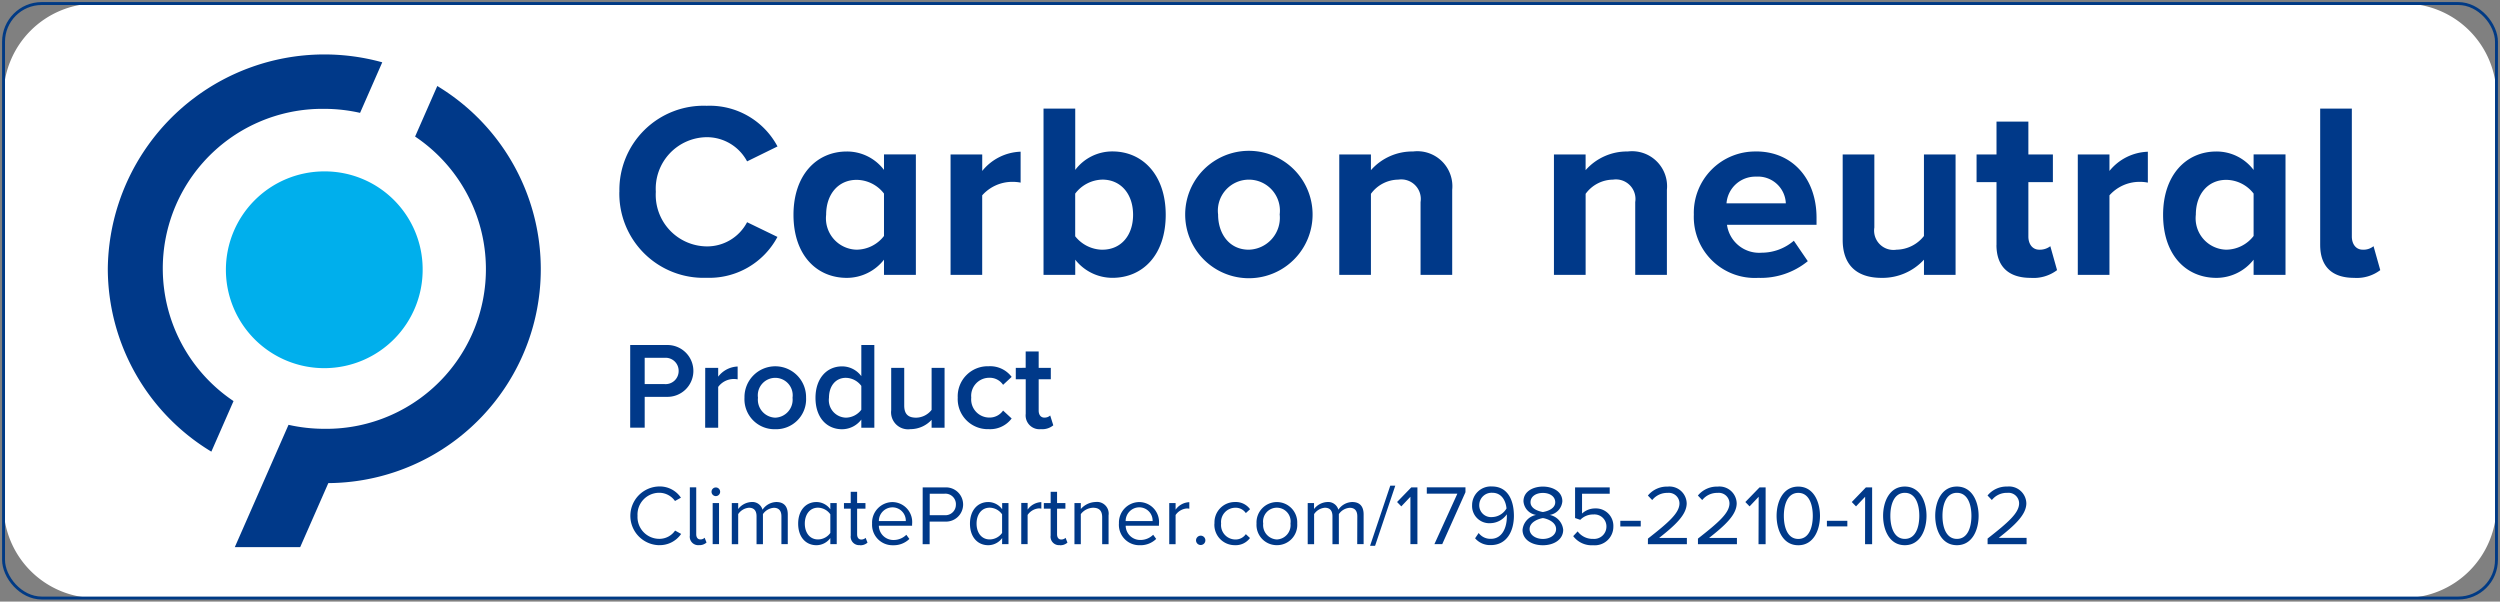 <svg id="co2-carbon-neutral" xmlns="http://www.w3.org/2000/svg" xmlns:xlink="http://www.w3.org/1999/xlink" width="214.125" height="51.525" viewBox="0 0 214.125 51.525">
  <rect x="0" y="0" width="214.125" height="51.525" fill="#808080" stroke="none"/>
  <defs>
    <clipPath id="clip-path">
      <rect id="Rettangolo_6" data-name="Rettangolo 6" width="214.125" height="51.525" fill="none"/>
    </clipPath>
    <clipPath id="clip-path-2">
      <rect id="Rettangolo_7" data-name="Rettangolo 7" width="195.658" height="42.2" fill="none"/>
    </clipPath>
    <clipPath id="clip-path-3">
      <rect id="Rettangolo_8" data-name="Rettangolo 8" width="195.658" height="42.203" fill="none"/>
    </clipPath>
  </defs>
  <g id="Raggruppa_9" data-name="Raggruppa 9" transform="translate(0 0)">
    <g id="Raggruppa_8" data-name="Raggruppa 8" clip-path="url(#clip-path)">
      <path id="Tracciato_20" data-name="Tracciato 20" d="M205.72,51.043H8.049A7.924,7.924,0,0,1,.125,43.119V8.048A7.924,7.924,0,0,1,8.049.124H205.72a7.924,7.924,0,0,1,7.924,7.924V43.119a7.924,7.924,0,0,1-7.924,7.924" transform="translate(0.178 0.178)" fill="#fff"/>
      <rect id="Rettangolo_5" data-name="Rettangolo 5" width="213.519" height="50.919" rx="3.27" transform="translate(0.304 0.303)" fill="none" stroke="#003a85" stroke-miterlimit="10" stroke-width="0.25"/>
    </g>
  </g>
  <g id="Raggruppa_11" data-name="Raggruppa 11" transform="translate(9.235 4.662)">
    <g id="Raggruppa_10" data-name="Raggruppa 10" clip-path="url(#clip-path-2)">
      <path id="Tracciato_21" data-name="Tracciato 21" d="M21.893,11.108a7.211,7.211,0,0,1,7.476-7.369,6.573,6.573,0,0,1,6.065,3.482L32.829,8.5a3.9,3.9,0,0,0-3.46-2.072,4.414,4.414,0,0,0-4.357,4.677,4.414,4.414,0,0,0,4.357,4.677,3.863,3.863,0,0,0,3.46-2.072l2.6,1.26a6.612,6.612,0,0,1-6.065,3.5,7.211,7.211,0,0,1-7.476-7.369" transform="translate(21.924 0.66)" fill="#003989"/>
      <path id="Tracciato_22" data-name="Tracciato 22" d="M35.8,14.622a4.047,4.047,0,0,1-3.182,1.558c-2.6,0-4.57-1.965-4.57-5.4,0-3.373,1.943-5.423,4.57-5.423A3.972,3.972,0,0,1,35.8,6.933V5.607H38.53V15.923H35.8Zm0-5.661a2.982,2.982,0,0,0-2.348-1.175c-1.539,0-2.607,1.2-2.607,2.99a2.686,2.686,0,0,0,2.607,2.99A2.982,2.982,0,0,0,35.8,12.591Z" transform="translate(30.679 2.957)" fill="#003989"/>
      <path id="Tracciato_23" data-name="Tracciato 23" d="M33.6,5.6h2.712v1.41A4.418,4.418,0,0,1,39.6,5.361V8.01a3.544,3.544,0,0,0-.749-.065A3.441,3.441,0,0,0,36.309,9.1v6.814H33.6Z" transform="translate(38.581 2.969)" fill="#003989"/>
      <path id="Tracciato_24" data-name="Tracciato 24" d="M36.884,3.837H39.6V9.091A3.975,3.975,0,0,1,42.78,7.508c2.627,0,4.57,2.052,4.57,5.426,0,3.439-1.965,5.4-4.57,5.4A4.052,4.052,0,0,1,39.6,16.779v1.3H36.884Zm5.043,12.087c1.578,0,2.627-1.2,2.627-2.99S43.5,9.922,41.927,9.922a3,3,0,0,0-2.331,1.2v3.652a3.028,3.028,0,0,0,2.331,1.153" transform="translate(43.259 0.8)" fill="#003989"/>
      <path id="Tracciato_25" data-name="Tracciato 25" d="M41.891,10.756a5.456,5.456,0,0,1,10.912,0,5.456,5.456,0,0,1-10.912,0m8.094,0a2.658,2.658,0,1,0-5.275,0c0,1.624.94,3.012,2.627,3.012a2.731,2.731,0,0,0,2.649-3.012" transform="translate(50.385 2.956)" fill="#003989"/>
      <path id="Tracciato_26" data-name="Tracciato 26" d="M54.3,9.688a1.674,1.674,0,0,0-1.9-1.922,2.942,2.942,0,0,0-2.351,1.216v6.943H47.337V5.61h2.712V6.955a4.723,4.723,0,0,1,3.611-1.6A3,3,0,0,1,57.01,8.641v7.284H54.3Z" transform="translate(58.136 2.957)" fill="#003989"/>
      <path id="Tracciato_27" data-name="Tracciato 27" d="M61.887,9.688a1.675,1.675,0,0,0-1.9-1.922,2.941,2.941,0,0,0-2.348,1.216v6.943H54.925V5.61h2.712V6.955a4.723,4.723,0,0,1,3.611-1.6A3,3,0,0,1,64.6,8.641v7.284H61.887Z" transform="translate(68.935 2.957)" fill="#003989"/>
      <path id="Tracciato_28" data-name="Tracciato 28" d="M65.21,5.353c3.075,0,5.169,2.307,5.169,5.68v.6H62.709a2.78,2.78,0,0,0,2.968,2.392A4.232,4.232,0,0,0,68.435,13L69.63,14.75a6.366,6.366,0,0,1-4.25,1.43,5.224,5.224,0,0,1-5.51-5.423,5.251,5.251,0,0,1,5.341-5.4M62.668,9.795h5.081A2.388,2.388,0,0,0,65.21,7.51a2.48,2.48,0,0,0-2.542,2.285" transform="translate(75.972 2.957)" fill="#003989"/>
      <path id="Tracciato_29" data-name="Tracciato 29" d="M72.093,14.471a4.828,4.828,0,0,1-3.63,1.558c-2.263,0-3.332-1.238-3.332-3.245V5.459h2.712v6.257a1.658,1.658,0,0,0,1.9,1.9,3.042,3.042,0,0,0,2.348-1.173V5.459H74.8V15.775H72.093Z" transform="translate(83.46 3.108)" fill="#003989"/>
      <path id="Tracciato_30" data-name="Tracciato 30" d="M71.571,14.867V9.486H69.863V7.116h1.708V4.3H74.3V7.116H76.4v2.37H74.3v4.655c0,.642.342,1.132.94,1.132a1.483,1.483,0,0,0,.94-.3l.577,2.05a3.348,3.348,0,0,1-2.263.662c-1.9,0-2.927-.981-2.927-2.818" transform="translate(90.195 1.452)" fill="#003989"/>
      <path id="Tracciato_31" data-name="Tracciato 31" d="M73.441,5.6h2.712v1.41a4.413,4.413,0,0,1,3.288-1.645V8.01a3.519,3.519,0,0,0-.746-.065A3.441,3.441,0,0,0,76.153,9.1v6.814H73.441Z" transform="translate(95.287 2.969)" fill="#003989"/>
      <path id="Tracciato_32" data-name="Tracciato 32" d="M84.208,14.622a4.047,4.047,0,0,1-3.182,1.558c-2.607,0-4.57-1.965-4.57-5.4,0-3.373,1.943-5.423,4.57-5.423a3.972,3.972,0,0,1,3.182,1.58V5.607h2.733V15.923H84.208Zm0-5.661A2.985,2.985,0,0,0,81.86,7.786c-1.539,0-2.6,1.2-2.6,2.99a2.685,2.685,0,0,0,2.6,2.99,2.985,2.985,0,0,0,2.348-1.175Z" transform="translate(99.578 2.957)" fill="#003989"/>
      <path id="Tracciato_33" data-name="Tracciato 33" d="M82.008,15.519V3.837H84.72V14.792c0,.642.342,1.132.94,1.132a1.364,1.364,0,0,0,.918-.3l.577,2.05a3.323,3.323,0,0,1-2.241.662c-1.9,0-2.905-.981-2.905-2.818" transform="translate(107.48 0.8)" fill="#003989"/>
      <path id="Tracciato_34" data-name="Tracciato 34" d="M14.579,31.613A13.673,13.673,0,0,1,22.352,6.584a13.885,13.885,0,0,1,3.065.344l1.9-4.33A18.554,18.554,0,0,0,3.81,20.285a18.336,18.336,0,0,0,8.869,15.659Z" transform="translate(-3.812 -1.923)" fill="#003989"/>
      <path id="Tracciato_35" data-name="Tracciato 35" d="M24.836,14.4a8.426,8.426,0,1,1-8.426-8.343A8.384,8.384,0,0,1,24.836,14.4" transform="translate(2.129 3.961)" fill="#00afec"/>
      <path id="Tracciato_36" data-name="Tracciato 36" d="M16.31,37.05A18.319,18.319,0,0,0,25.642,3.04l-1.9,4.328A13.672,13.672,0,0,1,15.966,32.4a14.031,14.031,0,0,1-3.065-.342L8.3,42.534h5.6Z" transform="translate(2.576 -0.334)" fill="#003989"/>
    </g>
  </g>
  <g id="Raggruppa_13" data-name="Raggruppa 13" transform="translate(9.235 4.662)">
    <g id="Raggruppa_12" data-name="Raggruppa 12" clip-path="url(#clip-path-3)">
      <path id="Tracciato_37" data-name="Tracciato 37" d="M57.46,19.4a1.468,1.468,0,0,0,1.052-.33l-.264-.841a.712.712,0,0,1-.5.182c-.317,0-.487-.254-.487-.6V15.125H58.3v-.977H57.261v-1.4H56.147v1.4H55.3v.977h.851v2.961A1.182,1.182,0,0,0,57.46,19.4m-7.132-2.7a2.576,2.576,0,0,0,2.653,2.7,2.3,2.3,0,0,0,1.965-.914l-.734-.679a1.4,1.4,0,0,1-1.178.6,1.554,1.554,0,0,1-1.548-1.708,1.546,1.546,0,0,1,1.548-1.7,1.37,1.37,0,0,1,1.178.606l.734-.681a2.3,2.3,0,0,0-1.965-.911,2.573,2.573,0,0,0-2.653,2.685M48.09,19.276H49.2V14.148H48.09v3.6a1.712,1.712,0,0,1-1.318.669c-.625,0-1.027-.242-1.027-1.04V14.148H44.629v3.632A1.455,1.455,0,0,0,46.275,19.4,2.467,2.467,0,0,0,48.09,18.6ZM42.07,17.737a1.676,1.676,0,0,1-1.326.678,1.5,1.5,0,0,1-1.444-1.7c0-1,.562-1.711,1.444-1.711a1.687,1.687,0,0,1,1.326.691Zm0,1.539h1.115V12.195H42.07v2.666a2.049,2.049,0,0,0-1.645-.838c-1.325,0-2.28,1.04-2.28,2.7,0,1.687.964,2.685,2.28,2.685a2.081,2.081,0,0,0,1.645-.829Zm-7.376-.86a1.54,1.54,0,0,1-1.476-1.708,1.495,1.495,0,1,1,2.961,0,1.541,1.541,0,0,1-1.485,1.708m0,.989a2.567,2.567,0,0,0,2.644-2.7,2.638,2.638,0,1,0-5.275,0,2.569,2.569,0,0,0,2.632,2.7m-6-.128h1.115V15.784a1.666,1.666,0,0,1,1.667-.649v-1.1a2.2,2.2,0,0,0-1.667.87v-.754H28.7Zm-2.271-4.861a1.117,1.117,0,0,1-1.209,1.124h-1.7V13.29h1.7a1.115,1.115,0,0,1,1.209,1.124m-4.151,4.861h1.243V16.632h1.868a2.22,2.22,0,1,0,0-4.437H22.275Z" transform="translate(22.467 12.695)" fill="#003989"/>
      <path id="Tracciato_38" data-name="Tracciato 38" d="M138.533,22.176h3.339v-.54h-2.384c1.355-1.071,2.363-1.975,2.363-2.966a1.481,1.481,0,0,0-1.633-1.43,2.109,2.109,0,0,0-1.691.766l.371.388a1.627,1.627,0,0,1,1.321-.615.911.911,0,0,1,1.013.892c0,.838-.947,1.648-2.7,3.024Zm-1.386-2.428c0,.967-.313,1.975-1.241,1.975s-1.238-1.008-1.238-1.975.315-1.97,1.238-1.97,1.241,1,1.241,1.97m-3.1,0c0,1.18.523,2.515,1.856,2.515s1.861-1.335,1.861-2.515-.533-2.508-1.861-2.508-1.856,1.321-1.856,2.508m-1.364,0c0,.967-.313,1.975-1.238,1.975s-1.241-1.008-1.241-1.975.315-1.97,1.241-1.97,1.238,1,1.238,1.97m-3.1,0c0,1.18.526,2.515,1.859,2.515s1.859-1.335,1.859-2.515-.533-2.508-1.859-2.508-1.859,1.321-1.859,2.508m-1.546,2.428h.606V17.312h-.533L126.9,18.565l.363.373.78-.824Zm-3.267-1.524h1.75v-.48h-1.75Zm-1.209-.9c0,.967-.313,1.975-1.241,1.975s-1.238-1.008-1.238-1.975.315-1.97,1.238-1.97,1.241,1,1.241,1.97m-3.1,0c0,1.18.523,2.515,1.856,2.515s1.861-1.335,1.861-2.515-.533-2.508-1.861-2.508-1.856,1.321-1.856,2.508m-1.548,2.428h.608V17.312H119l-1.216,1.253.363.373.778-.824Zm-5.188,0h3.339v-.54h-2.384c1.357-1.071,2.363-1.975,2.363-2.966a1.479,1.479,0,0,0-1.633-1.43,2.112,2.112,0,0,0-1.691.766l.371.388a1.627,1.627,0,0,1,1.321-.615.911.911,0,0,1,1.013.892c0,.838-.947,1.648-2.7,3.024Zm-4.287,0h3.339v-.54H110.4c1.355-1.071,2.36-1.975,2.36-2.966a1.479,1.479,0,0,0-1.633-1.43,2.112,2.112,0,0,0-1.691.766l.371.388a1.634,1.634,0,0,1,1.321-.615.911.911,0,0,1,1.013.892c0,.838-.945,1.648-2.7,3.024Zm-2.363-1.524h1.75v-.48h-1.75Zm-4.035.831a1.983,1.983,0,0,0,1.711.78,1.592,1.592,0,0,0,1.728-1.6,1.491,1.491,0,0,0-1.546-1.553,1.641,1.641,0,0,0-1.136.439V17.853h2.37v-.54H103.2v2.624l.446.153a1.522,1.522,0,0,1,1.122-.458,1.025,1.025,0,0,1,1.117,1.049,1.05,1.05,0,0,1-1.124,1.042,1.6,1.6,0,0,1-1.34-.642Zm-1.466-.606c0,.523-.533.846-1.129.846s-1.139-.322-1.139-.846c0-.635.838-.9,1.139-.94.3.036,1.129.305,1.129.94m-.073-2.295c0,.589-.758.788-1.057.836-.291-.048-1.059-.247-1.059-.836,0-.5.468-.8,1.059-.8s1.057.3,1.057.8m-2.8,2.36c0,.831.78,1.321,1.742,1.321s1.74-.5,1.74-1.321a1.441,1.441,0,0,0-1.161-1.275,1.284,1.284,0,0,0,1.088-1.168c0-.872-.868-1.26-1.667-1.26s-1.662.388-1.662,1.26a1.277,1.277,0,0,0,1.078,1.168,1.441,1.441,0,0,0-1.158,1.275m-1.384-1.815a1.464,1.464,0,0,1-1.212.722A1.009,1.009,0,0,1,94.993,18.8a1.06,1.06,0,0,1,1.115-1.027c.846,0,1.168.749,1.221,1.355m-2.692,2.544a1.691,1.691,0,0,0,1.347.582c1.364,0,1.977-1.195,1.977-2.506,0-1.328-.519-2.515-1.88-2.515a1.6,1.6,0,0,0-1.7,1.59,1.475,1.475,0,0,0,1.6,1.553,1.746,1.746,0,0,0,1.369-.758,1.751,1.751,0,0,1,.007.2c0,.918-.385,1.9-1.372,1.9a1.256,1.256,0,0,1-1.042-.5Zm-3.485.5h.671l1.989-4.447v-.417H90.5v.54h2.619Zm-2.055,0h.6V17.312H89.17l-1.216,1.253.363.373.78-.824Zm-3.456.145h.429L87.8,17.167h-.429Zm-1.1-.145h.548V19.631c0-.708-.342-1.066-.981-1.066a1.481,1.481,0,0,0-1.183.659.905.905,0,0,0-.947-.659,1.52,1.52,0,0,0-1.136.6v-.509H80.3v3.521h.548V19.6a1.233,1.233,0,0,1,.923-.545c.46,0,.649.286.649.729v2.392h.548V19.6a1.231,1.231,0,0,1,.933-.54c.453,0,.647.286.647.729Zm-6.88-.4a1.232,1.232,0,0,1-1.173-1.364,1.182,1.182,0,1,1,2.338,0,1.226,1.226,0,0,1-1.166,1.364m0,.489a1.735,1.735,0,0,0,1.742-1.854,1.745,1.745,0,1,0-3.485,0,1.735,1.735,0,0,0,1.742,1.854m-5.35-1.854a1.742,1.742,0,0,0,1.757,1.854,1.506,1.506,0,0,0,1.289-.613L75,21.316a1.06,1.06,0,0,1-.9.458,1.232,1.232,0,0,1-1.216-1.364A1.226,1.226,0,0,1,74.1,19.055a1.042,1.042,0,0,1,.9.458l.363-.332a1.5,1.5,0,0,0-1.289-.615,1.741,1.741,0,0,0-1.757,1.844m-1.582,1.437a.4.4,0,1,0,.4-.4.405.405,0,0,0-.4.4m-2.295.33h.545v-2.5a1.289,1.289,0,0,1,.957-.56.961.961,0,0,1,.218.022v-.56a1.5,1.5,0,0,0-1.175.642v-.569h-.545Zm-2.581-3.157a1.143,1.143,0,0,1,1.158,1.175H64.707a1.174,1.174,0,0,1,1.151-1.175m-1.728,1.391a1.747,1.747,0,0,0,1.793,1.854,1.915,1.915,0,0,0,1.4-.54l-.259-.356a1.548,1.548,0,0,1-1.088.446,1.242,1.242,0,0,1-1.267-1.221h2.85v-.136a1.711,1.711,0,0,0-1.691-1.89,1.761,1.761,0,0,0-1.735,1.844m-1.437,1.767h.548V19.7a1,1,0,0,0-1.122-1.136,1.746,1.746,0,0,0-1.255.6v-.509h-.545v3.521h.545V19.6a1.377,1.377,0,0,1,1.044-.545c.473,0,.785.2.785.817Zm-3.628.087a.9.9,0,0,0,.654-.225l-.16-.41a.526.526,0,0,1-.371.145c-.242,0-.359-.189-.359-.451V19.135h.715v-.48h-.715V17.69h-.548v.964H57.7v.48h.582v2.3a.723.723,0,0,0,.783.824m-3.3-.087h.545v-2.5a1.289,1.289,0,0,1,.955-.56.968.968,0,0,1,.221.022v-.56a1.5,1.5,0,0,0-1.175.642v-.569h-.545Zm-1.641-.957a1.314,1.314,0,0,1-1.059.555c-.705,0-1.127-.577-1.127-1.355s.422-1.364,1.127-1.364a1.326,1.326,0,0,1,1.059.569Zm0,.957h.548V18.655H54.13v.531a1.478,1.478,0,0,0-1.187-.62c-.928,0-1.57.729-1.57,1.854,0,1.144.649,1.844,1.57,1.844a1.489,1.489,0,0,0,1.187-.613Zm-3.957-3.4a.9.9,0,0,1-.969.923H47.927V17.853H49.2a.9.9,0,0,1,.969.926m-2.85,3.4h.6V20.242h1.347a1.466,1.466,0,1,0,0-2.93H47.323Zm-2.6-3.157a1.143,1.143,0,0,1,1.158,1.175H43.57a1.171,1.171,0,0,1,1.151-1.175m-1.73,1.391a1.747,1.747,0,0,0,1.793,1.854,1.917,1.917,0,0,0,1.4-.54l-.262-.356a1.547,1.547,0,0,1-1.086.446,1.242,1.242,0,0,1-1.267-1.221h2.847v-.136a1.711,1.711,0,0,0-1.689-1.89,1.761,1.761,0,0,0-1.737,1.844m-1.047,1.854a.9.9,0,0,0,.654-.225l-.16-.41a.531.531,0,0,1-.371.145c-.242,0-.359-.189-.359-.451V19.135h.715v-.48h-.715V17.69h-.548v.964H40.58v.48h.582v2.3a.723.723,0,0,0,.783.824m-2.532-1.044a1.306,1.306,0,0,1-1.057.555c-.705,0-1.129-.577-1.129-1.355s.424-1.364,1.129-1.364a1.318,1.318,0,0,1,1.057.569Zm0,.957h.548V18.655h-.548v.531a1.47,1.47,0,0,0-1.185-.62c-.928,0-1.57.729-1.57,1.854,0,1.144.649,1.844,1.57,1.844a1.48,1.48,0,0,0,1.185-.613Zm-4.19,0h.545V19.631c0-.708-.342-1.066-.981-1.066a1.481,1.481,0,0,0-1.183.659.9.9,0,0,0-.947-.659,1.52,1.52,0,0,0-1.136.6v-.509h-.548v3.521h.548V19.6a1.237,1.237,0,0,1,.923-.545c.46,0,.649.286.649.729v2.392h.548V19.6a1.24,1.24,0,0,1,.933-.54c.453,0,.649.286.649.729Zm-5.888,0h.545V18.655h-.545Zm.269-4.112a.373.373,0,0,0,.371-.373.368.368,0,0,0-.737,0,.372.372,0,0,0,.366.373m-1.444,4.2a.893.893,0,0,0,.649-.225l-.162-.41a.5.5,0,0,1-.361.145c-.242,0-.359-.189-.359-.451v-4.01h-.548v4.127a.722.722,0,0,0,.78.824m-3.4,0a2.217,2.217,0,0,0,1.876-.962l-.519-.286a1.629,1.629,0,0,1-1.357.708A1.867,1.867,0,0,1,22.9,19.748a1.862,1.862,0,0,1,1.851-1.975,1.651,1.651,0,0,1,1.357.705l.509-.284a2.184,2.184,0,0,0-1.866-.962,2.516,2.516,0,0,0,0,5.031" transform="translate(22.47 19.771)" fill="#003989"/>
    </g>
  </g>
</svg>
